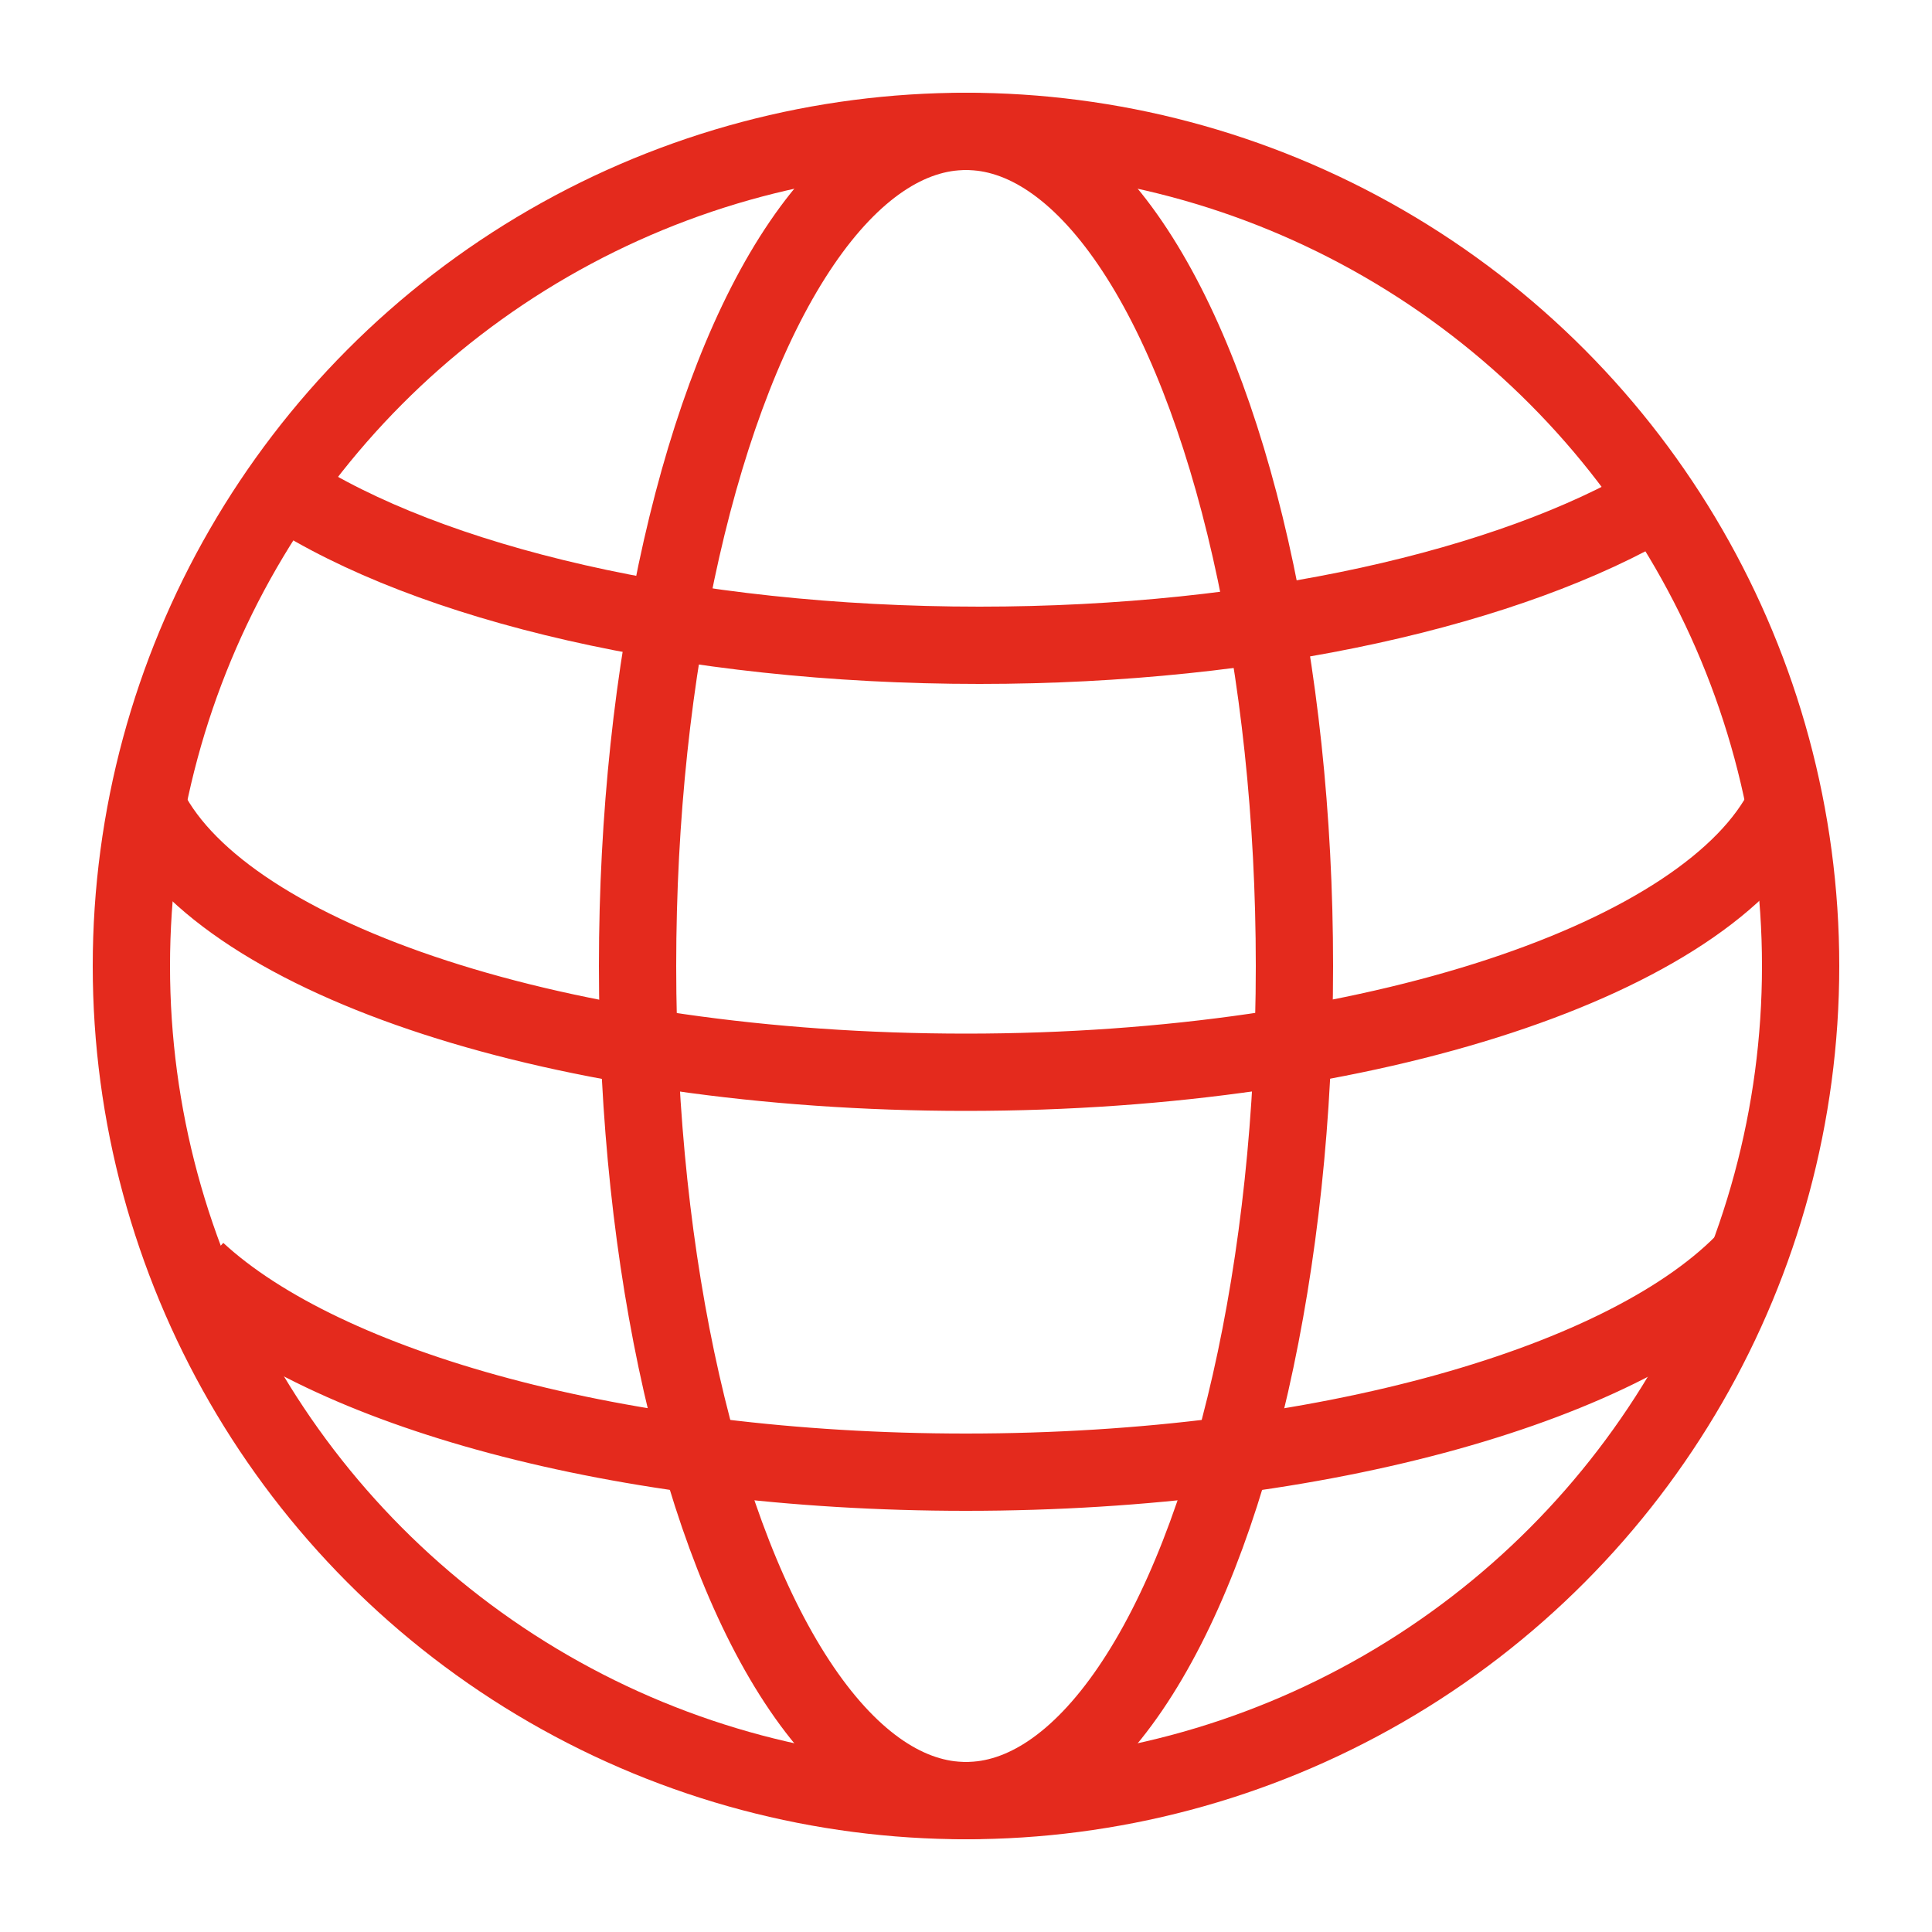 <?xml version="1.0" encoding="utf-8"?>
<!-- Generator: Adobe Illustrator 27.5.0, SVG Export Plug-In . SVG Version: 6.00 Build 0)  -->
<svg version="1.1" id="Layer_1" xmlns="http://www.w3.org/2000/svg" xmlns:xlink="http://www.w3.org/1999/xlink" x="0px" y="0px"
	 viewBox="0 0 100 100" style="enable-background:new 0 0 100 100;" xml:space="preserve">
<style type="text/css">
	.st0{fill:#F1F1F2;}
	.st1{fill:#E42A1D;}
	.st2{fill:none;stroke:#000000;stroke-width:4;stroke-miterlimit:10;}
	.st3{stroke:#000000;stroke-width:1.3;stroke-miterlimit:10;}
	.st4{fill:none;stroke:#000000;stroke-width:3;stroke-miterlimit:10;}
	.st5{fill:#FFFFFF;}
	.st6{stroke:#000000;stroke-width:0.25;stroke-miterlimit:10;}
	.st7{fill:none;stroke:#E42A1D;stroke-width:4;stroke-miterlimit:10;}
	.st8{fill:#E42A1D;stroke:#E42A1D;stroke-miterlimit:10;}
	.st9{fill:#E42A1D;stroke:#E42A1D;stroke-width:1.3;stroke-miterlimit:10;}
	.st10{fill:none;stroke:#FFFFFF;stroke-width:4;stroke-miterlimit:10;}
</style>
<g>
	<circle class="st7" cx="50" cy="50" r="43.2"/>
	<ellipse class="st7" cx="50" cy="50" rx="17" ry="43.2"/>
	<path class="st7" d="M90.5,65.1C84.4,71.6,68.5,76.2,50,76.2c-17.9,0-33.2-4.3-39.8-10.4"/>
	<path class="st7" d="M92.4,41.7C88.5,49.6,71,55.5,50,55.5c-20.9,0-38.3-5.8-42.3-13.6"/>
	<path class="st7" d="M85.8,25.9c-7.6,4.5-20.5,7.5-35.1,7.5c-15.2,0-28.5-3.2-35.9-8"/>
</g>
</svg>
